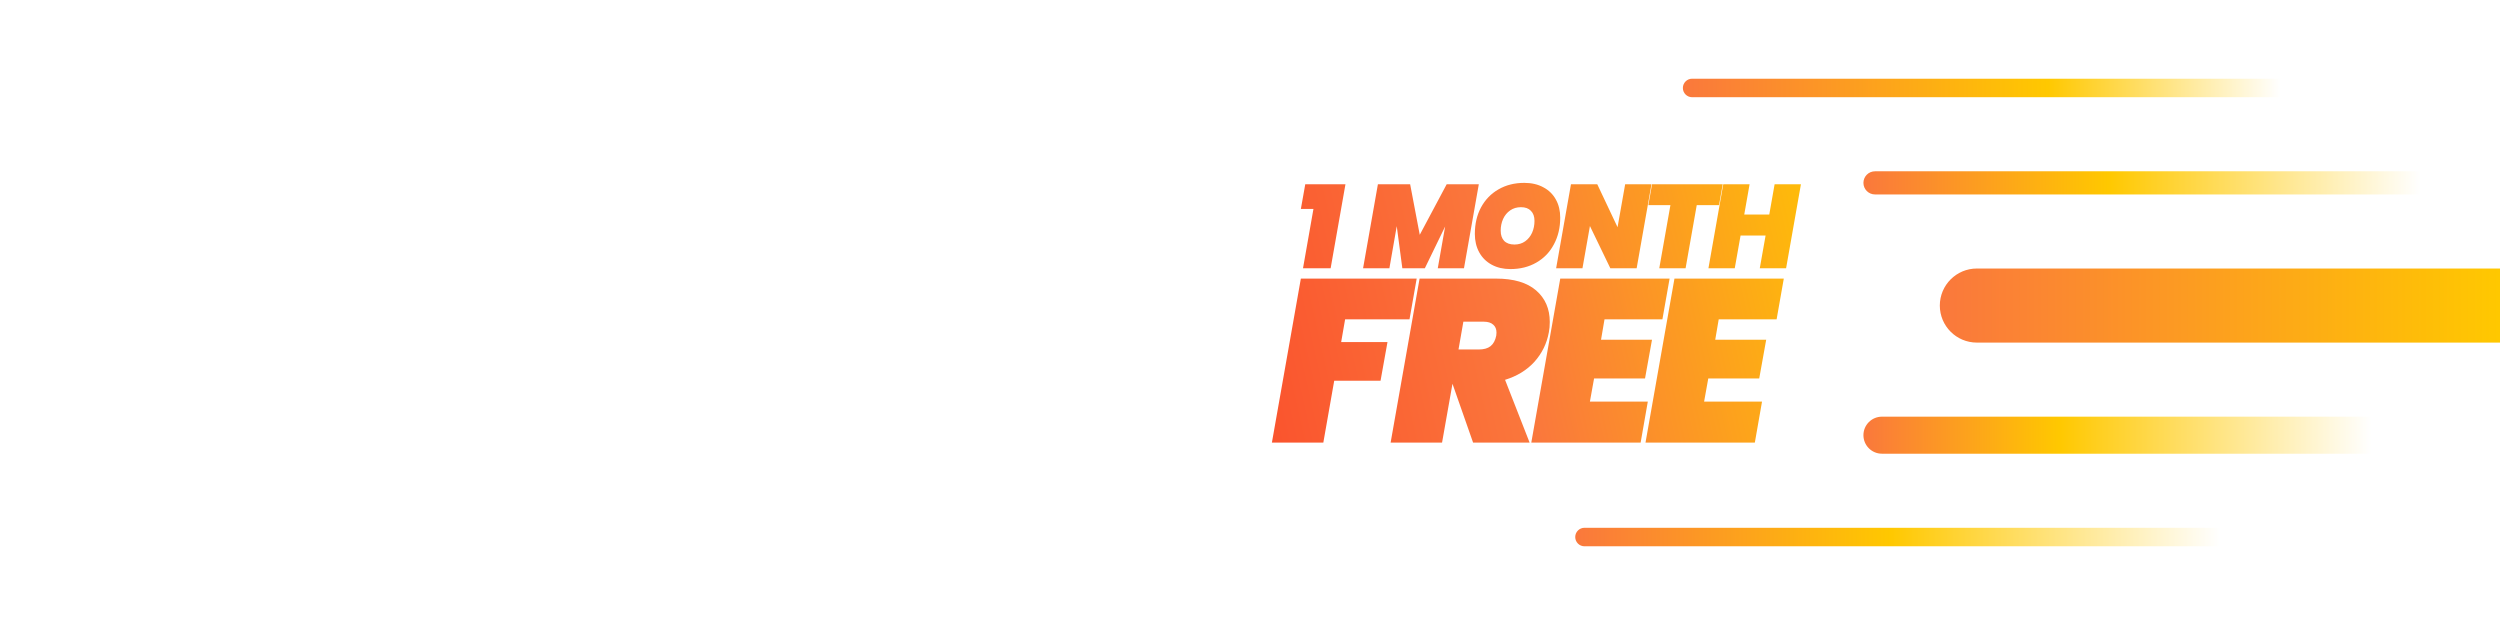 <svg width="2160" height="540" viewBox="0 0 2160 540" fill="none" xmlns="http://www.w3.org/2000/svg">
<rect x="0" y="0" width="2160" height="540" fill="#333333" stroke="none"/>
<g clip-path="url(#clip0_16_48)">
<rect width="2160" height="540" fill="white"/>
<path d="M1217.81 275.931H1162.17L1158.77 295.545H1198.79L1192.79 328.968H1152.76L1143.36 382.405H1098.92L1123.94 240.707H1224.01L1217.81 275.931ZM1292.57 240.707C1307.78 240.707 1319.32 244.109 1327.19 250.914C1335.06 257.719 1339 266.792 1339 278.133C1339 281.468 1338.73 284.47 1338.2 287.139C1336.46 296.745 1332.33 305.218 1325.79 312.557C1319.25 319.762 1310.78 324.965 1300.37 328.167L1321.59 382.405H1272.75L1254.94 331.569L1245.94 382.405H1201.5L1226.52 240.707H1292.57ZM1436.32 275.931H1386.29L1383.29 293.543H1427.32L1421.31 326.967H1377.28L1373.68 346.98H1423.71L1417.51 382.405H1323.04L1348.06 240.707H1442.53L1436.32 275.931ZM1534.99 275.931H1484.96L1481.96 293.543H1525.99L1519.98 326.967H1475.95L1472.35 346.98H1522.39L1516.18 382.405H1421.72L1446.73 240.707H1541.2L1534.99 275.931ZM1260.15 301.949H1277.76C1282.03 301.949 1285.36 301.015 1287.76 299.147C1290.3 297.146 1291.97 294.077 1292.77 289.94C1292.9 289.273 1292.97 288.406 1292.97 287.339C1292.97 284.404 1292.03 282.135 1290.17 280.534C1288.3 278.8 1285.56 277.933 1281.96 277.933H1264.35L1260.15 301.949ZM1316.99 158C1323.27 158 1328.74 159.264 1333.38 161.791C1338.09 164.25 1341.71 167.767 1344.24 172.343C1346.77 176.851 1348.03 182.076 1348.03 188.018C1348.03 196.623 1346.22 204.308 1342.6 211.069C1339.05 217.831 1334 223.09 1327.44 226.847C1320.95 230.603 1313.47 232.481 1305 232.481C1298.86 232.481 1293.46 231.218 1288.82 228.69C1284.17 226.163 1280.59 222.612 1278.06 218.036C1275.53 213.392 1274.27 208.098 1274.27 202.156C1274.27 193.482 1276.04 185.832 1279.59 179.207C1283.21 172.514 1288.24 167.323 1294.66 163.635C1301.14 159.878 1308.59 158 1316.99 158ZM1149.67 231.765H1125.8L1134.81 180.539H1123.95L1127.74 159.229H1162.47L1149.67 231.765ZM1226.67 202.873L1249.92 159.229H1277.69L1264.88 231.765H1242.24L1248.59 195.702L1231.07 231.765H1211.61L1206.79 195.395L1200.44 231.765H1177.7L1190.5 159.229H1218.37L1226.67 202.873ZM1397.57 196.316L1404.13 159.229H1426.87L1414.07 231.765H1391.32L1373.7 195.292L1367.25 231.765H1344.5L1357.31 159.229H1380.05L1397.57 196.316ZM1485.24 177.261H1465.98L1456.35 231.765H1433.61L1443.24 177.261H1424.18L1427.36 159.229H1488.42L1485.24 177.261ZM1507.03 185.354H1528.65L1533.26 159.229H1556L1543.19 231.765H1520.45L1525.47 203.488H1503.85L1498.83 231.765H1476.09L1488.89 159.229H1511.64L1507.03 185.354ZM1314.12 179.002C1310.57 179.002 1307.46 179.924 1304.8 181.769C1302.13 183.613 1300.08 186.105 1298.65 189.247C1297.28 192.32 1296.6 195.667 1296.6 199.287C1296.6 203.044 1297.59 205.981 1299.57 208.099C1301.62 210.216 1304.59 211.274 1308.49 211.274C1312.04 211.274 1315.11 210.352 1317.71 208.508C1320.37 206.595 1322.38 204.103 1323.75 201.029C1325.12 197.888 1325.8 194.507 1325.8 190.887C1325.8 187.13 1324.78 184.228 1322.73 182.179C1320.75 180.061 1317.88 179.002 1314.12 179.002Z" fill="url(#paint0_linear_16_48)"/>
<path d="M2160 68H1462C1457.58 68 1454 71.582 1454 76C1454 80.418 1457.58 84 1462 84H2160V68Z" fill="url(#paint1_linear_16_48)"/>
<path d="M2160 148H1620C1614.48 148 1610 152.477 1610 158C1610 163.523 1614.48 168 1620 168H2160V148Z" fill="url(#paint2_linear_16_48)"/>
<path d="M2160 232H1708C1690.33 232 1676 246.327 1676 264C1676 281.673 1690.33 296 1708 296H2160V232Z" fill="url(#paint3_linear_16_48)"/>
<path d="M2160 360H1626C1617.16 360 1610 367.163 1610 376C1610 384.837 1617.16 392 1626 392H2160V360Z" fill="url(#paint4_linear_16_48)"/>
<path d="M2160 456H1369C1364.58 456 1361 459.582 1361 464C1361 468.418 1364.58 472 1369 472H2160V456Z" fill="url(#paint5_linear_16_48)"/>
</g>
<defs>
<linearGradient id="paint0_linear_16_48" x1="1001.97" y1="353.186" x2="1622.22" y2="213.731" gradientUnits="userSpaceOnUse">
<stop stop-color="#FA4628"/>
<stop offset="0.495" stop-color="#FA783C"/>
<stop offset="1" stop-color="#FFC800"/>
</linearGradient>
<linearGradient id="paint1_linear_16_48" x1="2160" y1="76" x2="1454" y2="76" gradientUnits="userSpaceOnUse">
<stop offset="0.269" stop-color="white"/>
<stop offset="0.553" stop-color="#FFC800"/>
<stop offset="1" stop-color="#FA783C"/>
</linearGradient>
<linearGradient id="paint2_linear_16_48" x1="2160" y1="158" x2="1610" y2="158" gradientUnits="userSpaceOnUse">
<stop offset="0.125" stop-color="white"/>
<stop offset="0.615" stop-color="#FFC800"/>
<stop offset="1" stop-color="#FA783C"/>
</linearGradient>
<linearGradient id="paint3_linear_16_48" x1="2160" y1="264" x2="1676" y2="264" gradientUnits="userSpaceOnUse">
<stop stop-color="#FFC800"/>
<stop offset="1" stop-color="#FA783C"/>
</linearGradient>
<linearGradient id="paint4_linear_16_48" x1="2160" y1="376" x2="1610" y2="376" gradientUnits="userSpaceOnUse">
<stop offset="0.202" stop-color="white"/>
<stop offset="0.692" stop-color="#FFC800"/>
<stop offset="1" stop-color="#FA783C"/>
</linearGradient>
<linearGradient id="paint5_linear_16_48" x1="2160" y1="464" x2="1361" y2="464" gradientUnits="userSpaceOnUse">
<stop offset="0.303" stop-color="white"/>
<stop offset="0.659" stop-color="#FFC800"/>
<stop offset="1" stop-color="#FA783C"/>
</linearGradient>
<clipPath id="clip0_16_48">
<rect width="2160" height="540" fill="white"/>
</clipPath>
</defs>
</svg>
